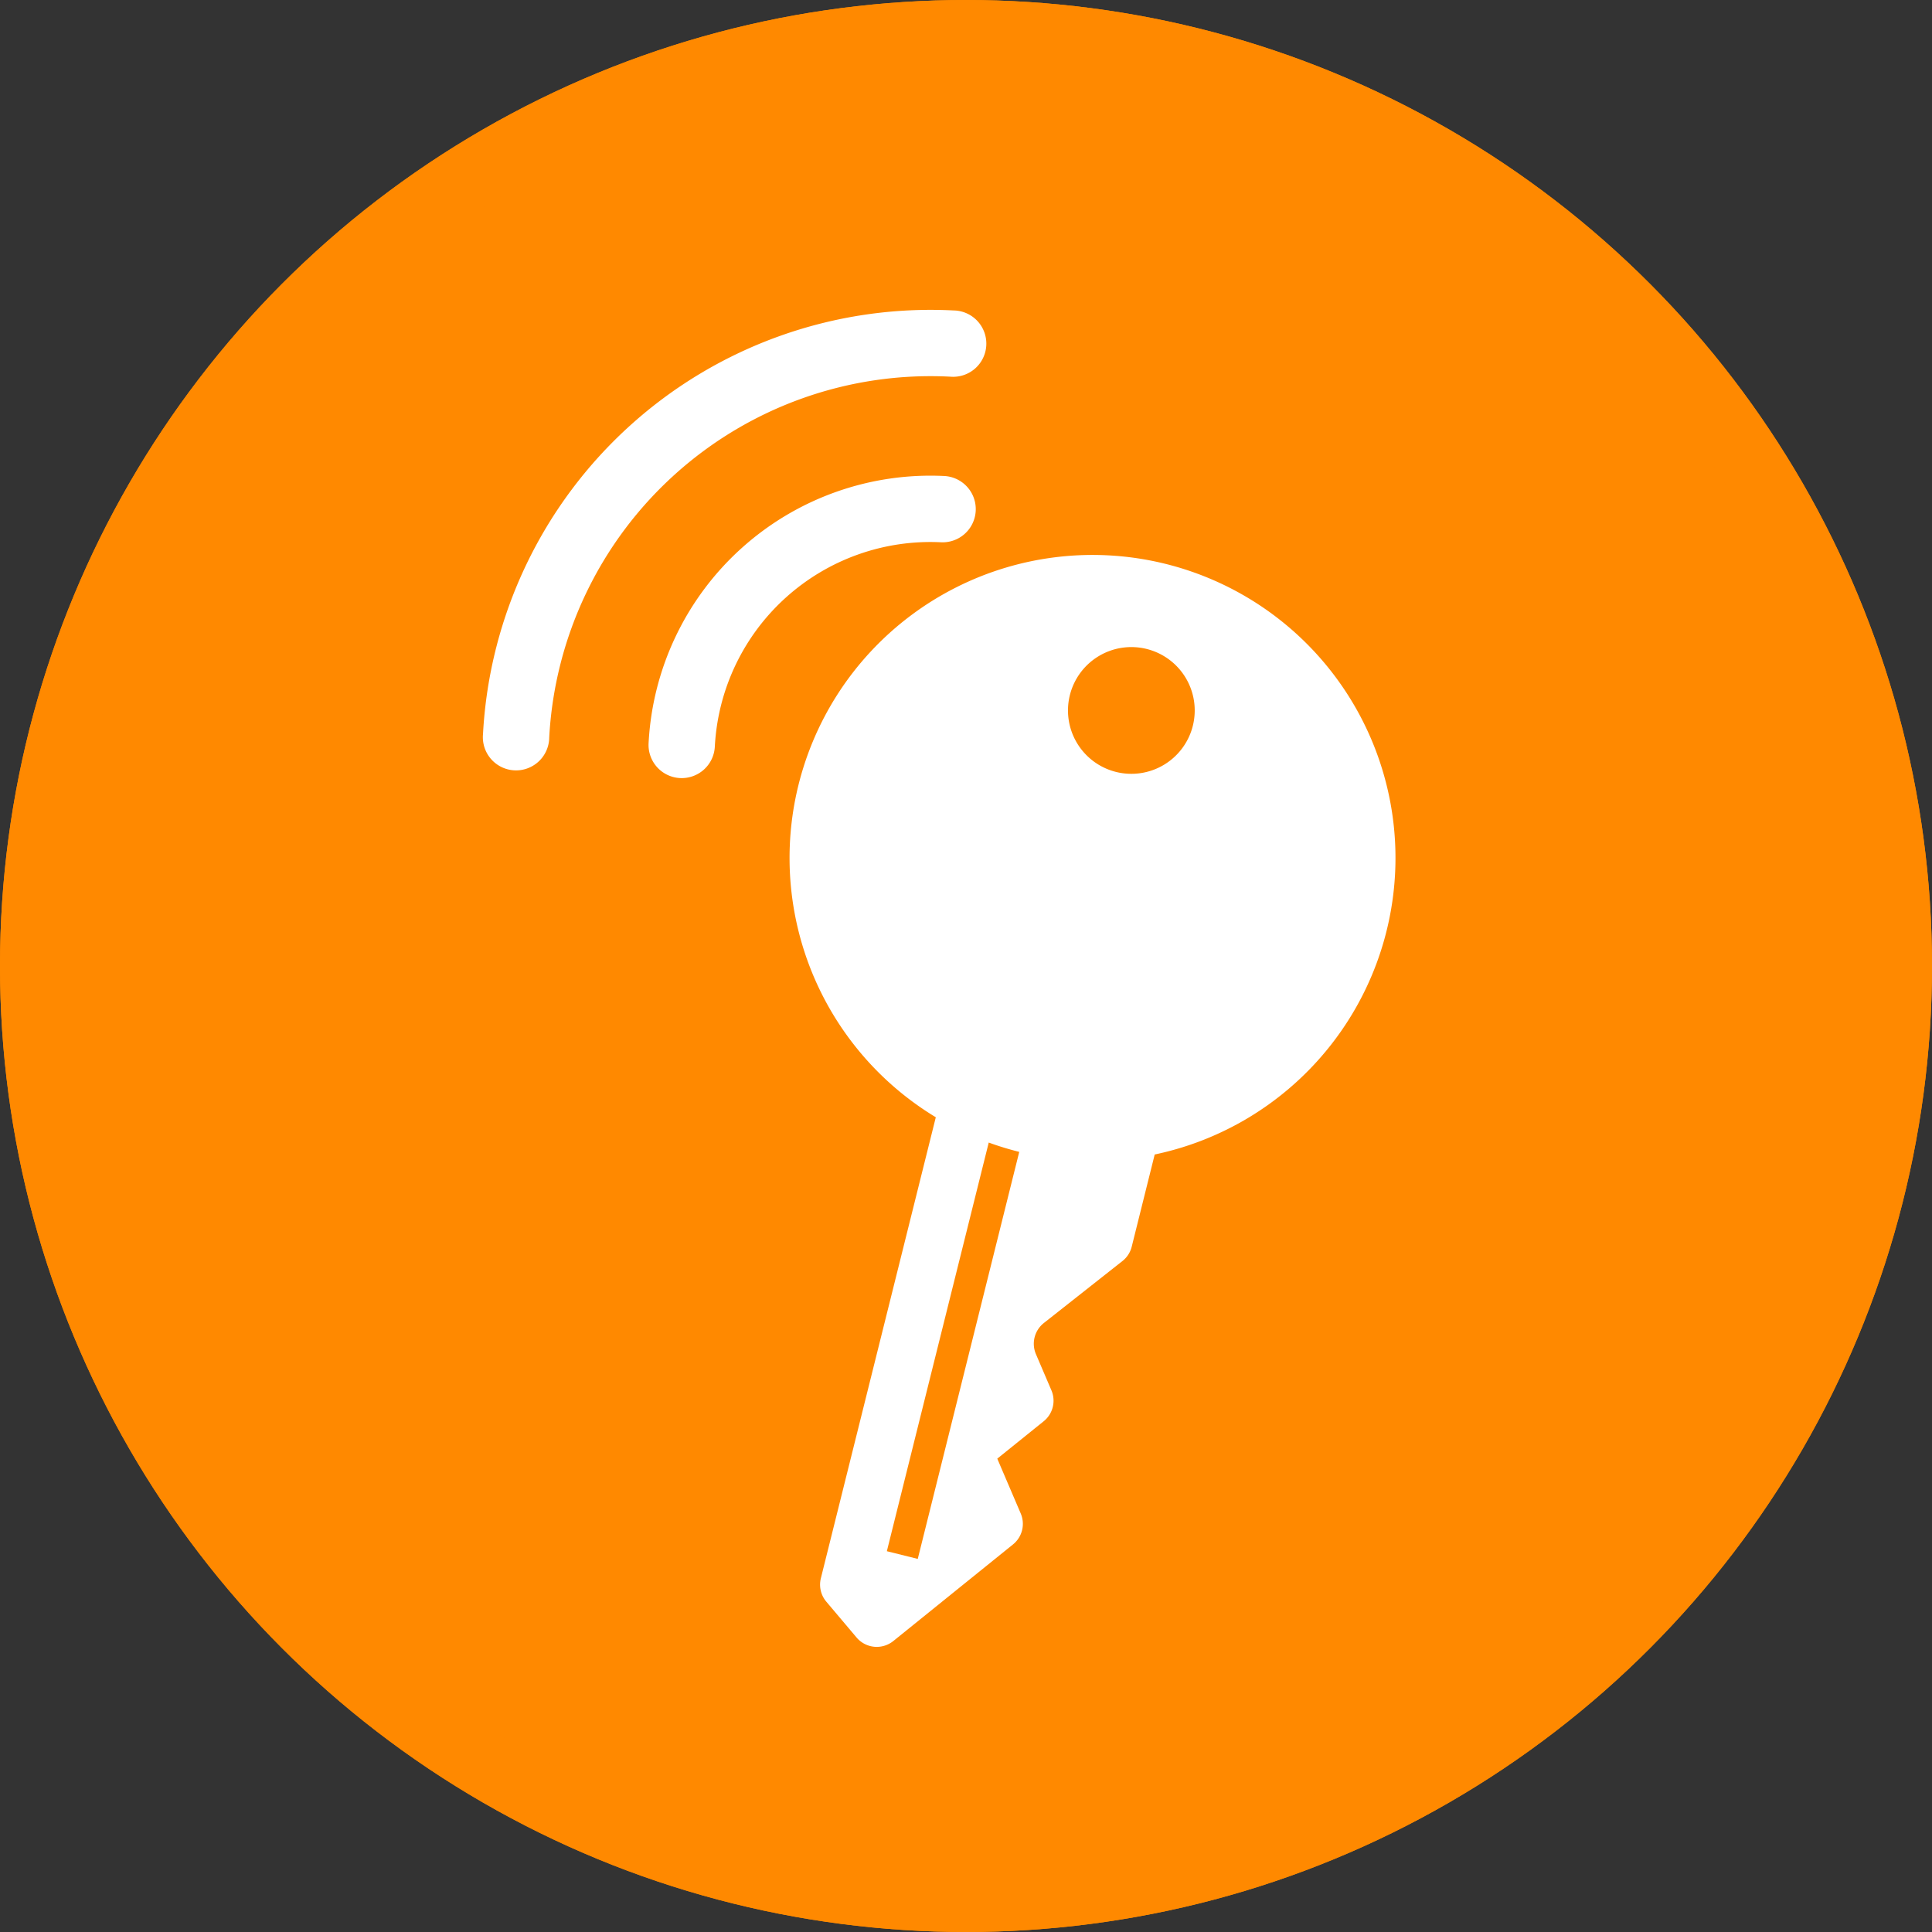 <svg xmlns="http://www.w3.org/2000/svg" width="174" height="174" viewBox="0 0 174 174">
  <rect x="0" y="0" width="174" height="174" fill="#333333" stroke="none"/>
  <g id="グループ_5618" data-name="グループ 5618" transform="translate(-500.389 -7109.389)">
    <g id="楕円形_35" data-name="楕円形 35" transform="translate(500.389 7109.389)" fill="#ff8900" stroke="#ff8900" stroke-width="6">
      <circle cx="87" cy="87" r="87" stroke="none"/>
      <circle cx="87" cy="87" r="84" fill="none"/>
    </g>
    <g id="グループ_5617" data-name="グループ 5617" transform="translate(535.342 7127.994)">
      <g id="電波のアイコン" transform="translate(0 39.336) rotate(-42)">
        <path id="パス_14064" data-name="パス 14064" d="M57.911,11.8a40.372,40.372,0,0,0-57.035,0A2.988,2.988,0,1,0,5.1,16.021a34.4,34.4,0,0,1,48.587,0A2.988,2.988,0,1,0,57.911,11.8Z" transform="translate(0 0)" fill="#fff"/>
        <path id="パス_14065" data-name="パス 14065" d="M.877,7.427A2.987,2.987,0,1,0,5.1,11.652a19.442,19.442,0,0,1,27.461,0,2.988,2.988,0,0,0,4.225-4.225A25.416,25.416,0,0,0,.877,7.427Z" transform="translate(10.563 14.931)" fill="#fff"/>
      </g>
      <g id="鍵のアイコン3" transform="translate(43.569 25.584) rotate(14)">
        <path id="パス_14067" data-name="パス 14067" d="M27.286,0A27.289,27.289,0,0,0,19.24,53.364V96.152a2.378,2.378,0,0,0,.987,1.93l3.423,2.471a2.38,2.38,0,0,0,3.291-.494L35.294,89.01a2.379,2.379,0,0,0,0-2.872L32.05,81.858v0l3.241-4.278a2.377,2.377,0,0,0,0-2.874l-2.14-2.823a2.382,2.382,0,0,1,.015-2.894l5.514-7.124a2.369,2.369,0,0,0,.5-1.456V51.849A27.29,27.29,0,0,0,27.286,0Zm0,92.352H24.417V54.422a27.679,27.679,0,0,0,2.869.15Zm.179-73.091a5.707,5.707,0,1,1,5.707-5.706A5.707,5.707,0,0,1,27.465,19.261Z" transform="translate(0 0)" fill="#fff"/>
      </g>
    </g>
  </g>
</svg>
